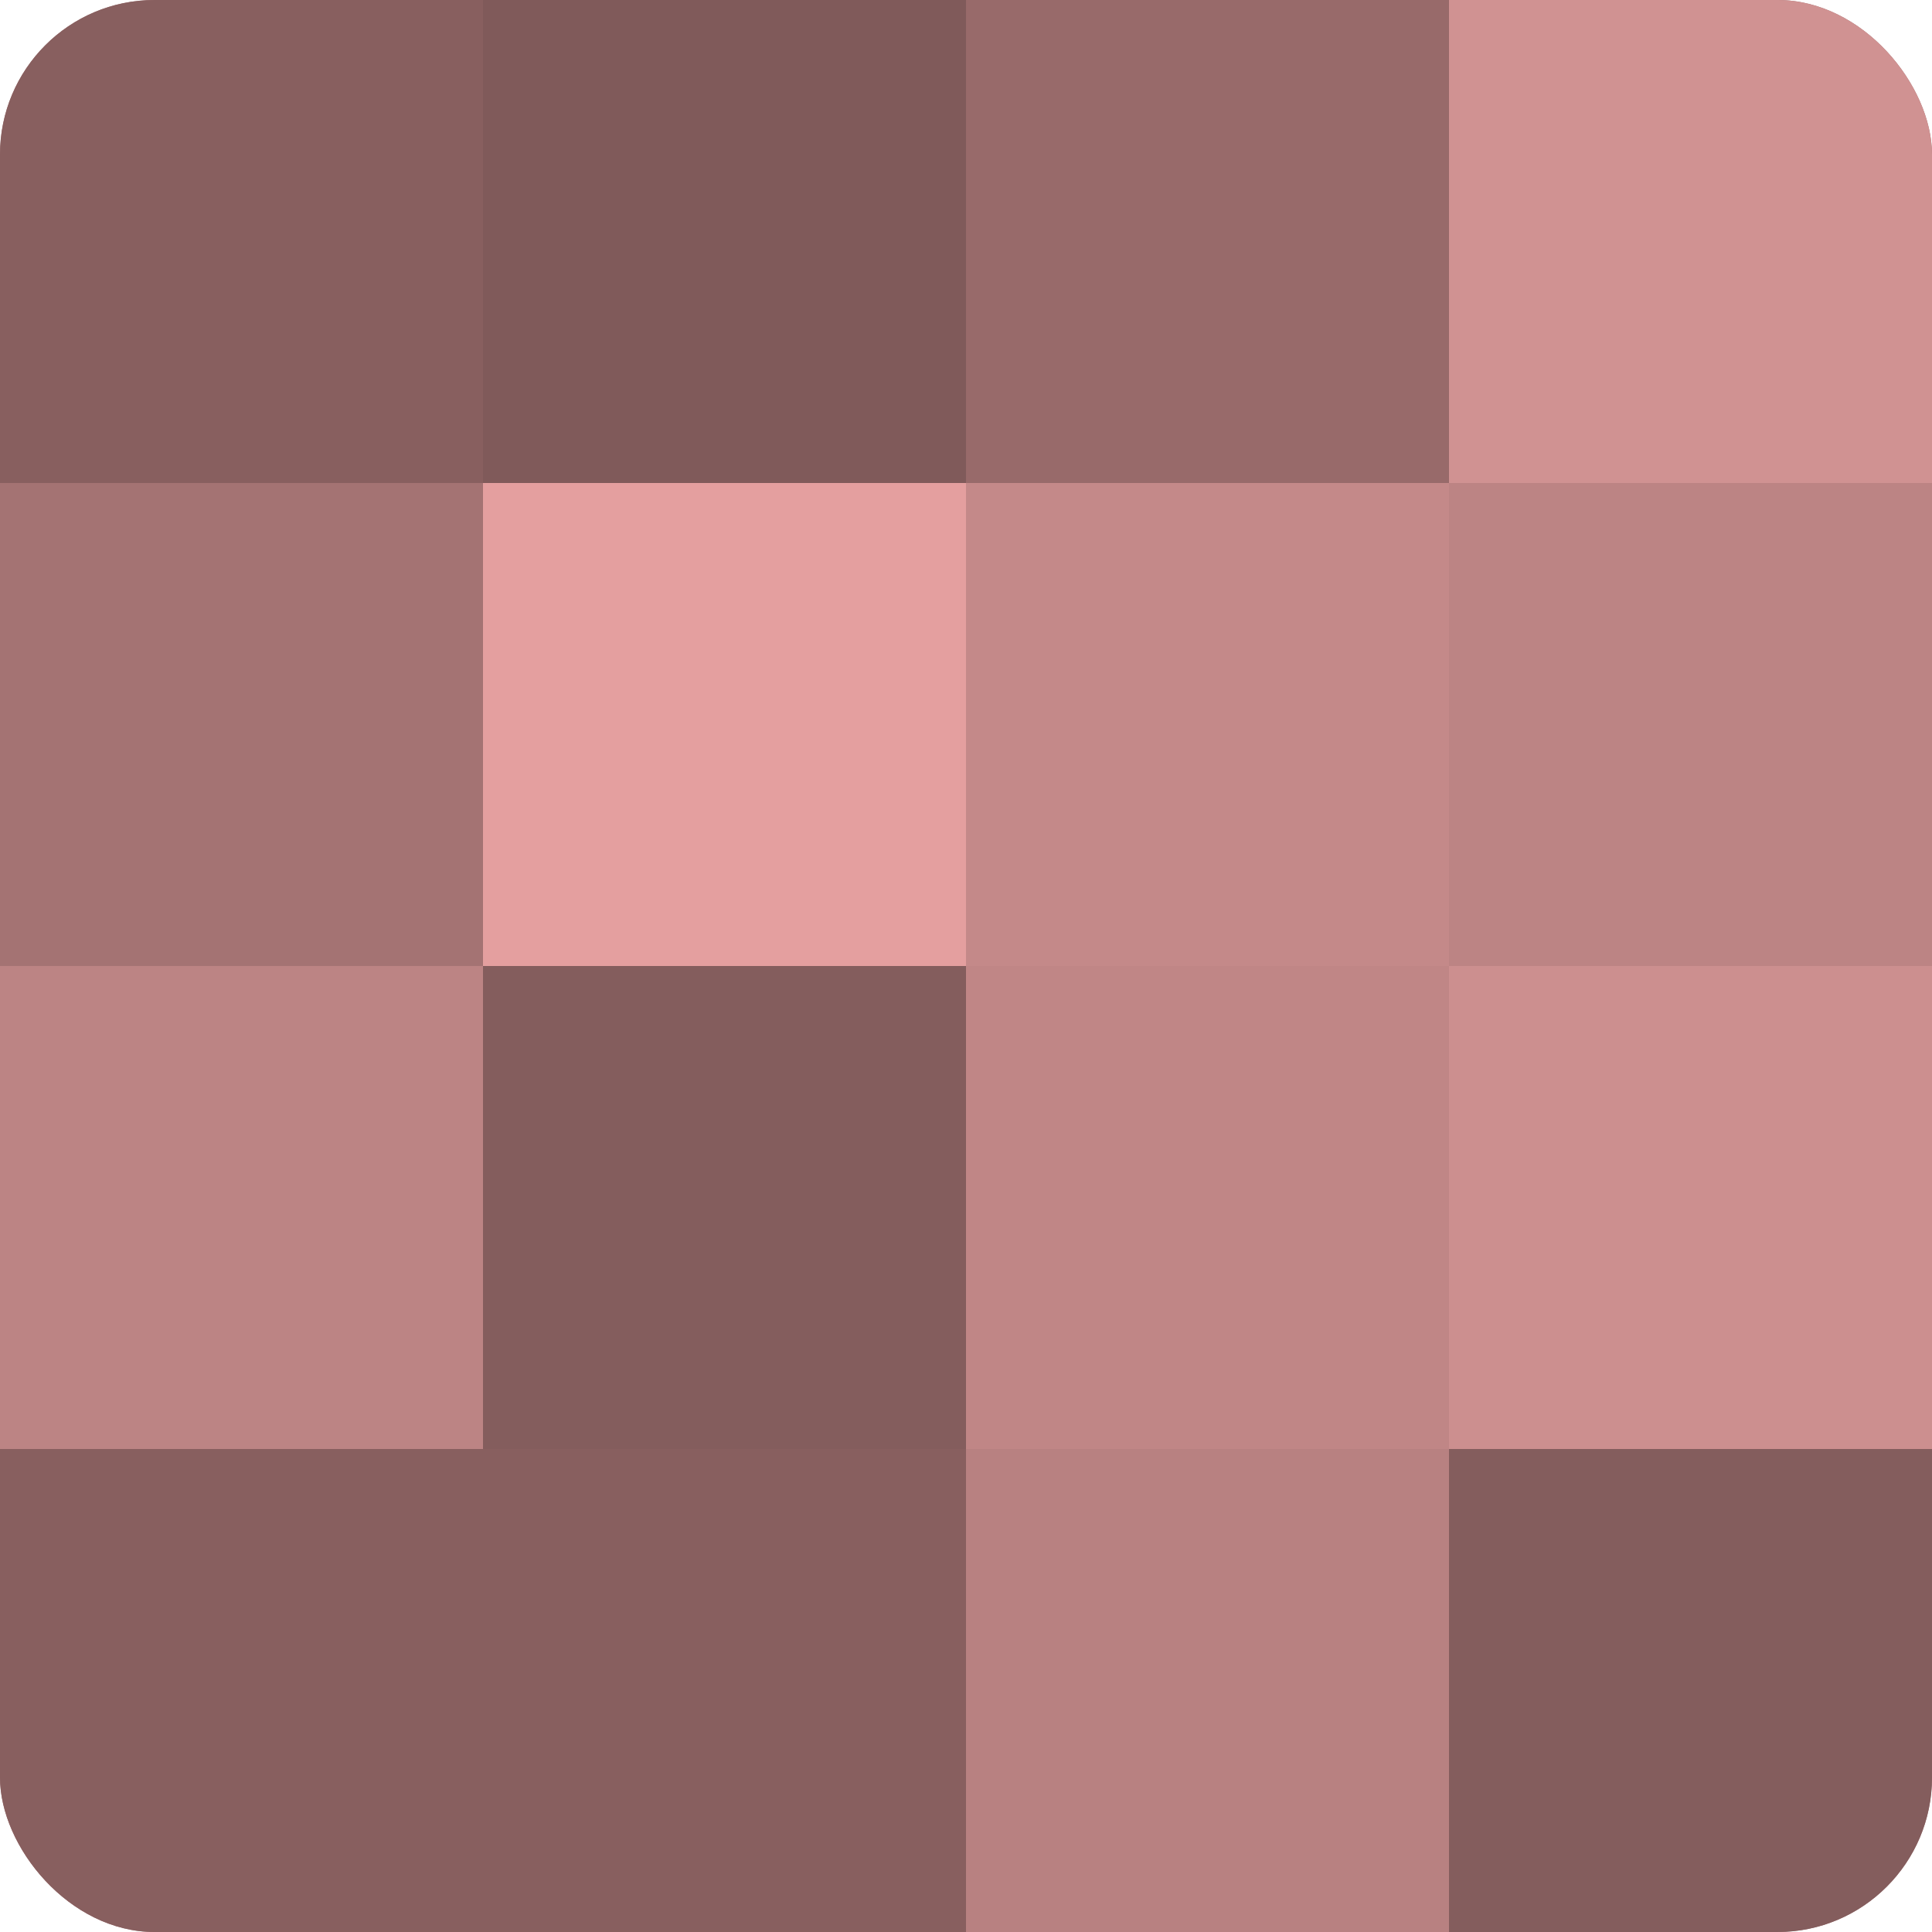 <?xml version="1.0" encoding="UTF-8"?>
<svg xmlns="http://www.w3.org/2000/svg" width="60" height="60" viewBox="0 0 100 100" preserveAspectRatio="xMidYMid meet"><defs><clipPath id="c" width="100" height="100"><rect width="100" height="100" rx="8" ry="8"/></clipPath></defs><g clip-path="url(#c)"><rect width="100" height="100" fill="#a07070"/><rect width="25" height="25" fill="#885f5f"/><rect y="25" width="25" height="25" fill="#a47373"/><rect y="50" width="25" height="25" fill="#bc8484"/><rect y="75" width="25" height="25" fill="#885f5f"/><rect x="25" width="25" height="25" fill="#805a5a"/><rect x="25" y="25" width="25" height="25" fill="#e49f9f"/><rect x="25" y="50" width="25" height="25" fill="#845d5d"/><rect x="25" y="75" width="25" height="25" fill="#885f5f"/><rect x="50" width="25" height="25" fill="#986a6a"/><rect x="50" y="25" width="25" height="25" fill="#c48989"/><rect x="50" y="50" width="25" height="25" fill="#c08686"/><rect x="50" y="75" width="25" height="25" fill="#b88181"/><rect x="75" width="25" height="25" fill="#d09292"/><rect x="75" y="25" width="25" height="25" fill="#bc8484"/><rect x="75" y="50" width="25" height="25" fill="#cc8f8f"/><rect x="75" y="75" width="25" height="25" fill="#845d5d"/></g></svg>
